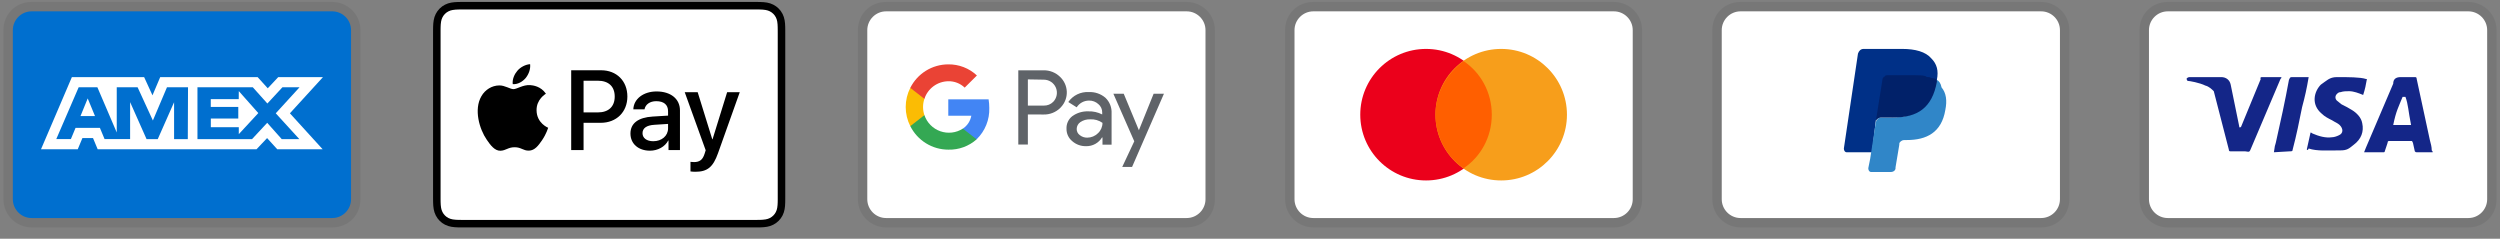 <svg xmlns="http://www.w3.org/2000/svg" width="178" height="17" viewBox="0 0 178 17" fill="none"><rect x="0" y="0" width="178" height="17" fill="#808080" stroke="none"/><g clip-path="url(#clip0_1204_1203)"><path opacity="0.07" d="M23.657 0.139H2.252C1.114 0.139 0.245 1.008 0.245 2.145V14.186C0.245 15.323 1.181 16.192 2.252 16.192H23.657C24.794 16.192 25.663 15.323 25.663 14.186V2.145C25.663 1.008 24.727 0.139 23.657 0.139Z" fill="black"></path><path d="M23.657 0.808C24.392 0.808 24.994 1.41 24.994 2.145V14.186C24.994 14.921 24.392 15.524 23.657 15.524H2.252C1.516 15.524 0.914 14.921 0.914 14.186V2.145C0.914 1.41 1.516 0.808 2.252 0.808H23.657Z" fill="#006FCF"></path><path d="M6.245 7.007L6.763 8.262H5.732L6.245 7.007ZM16.998 7.059H15.007V7.612H16.966V8.441H15.011V9.058H17.002V9.552L18.391 8.051L17.002 6.485L16.998 7.059ZM7.591 5.494H10.264L10.857 6.788L11.407 5.49H18.343L19.064 6.286L19.81 5.49H22.996L20.642 8.067L22.972 10.627H19.739L19.017 9.831L18.265 10.627H6.954L6.623 9.831H5.868L5.536 10.627H2.92L5.118 5.49H7.413L7.591 5.494ZM13.386 6.215H11.888L10.885 8.58L9.798 6.215H8.312V9.433L6.934 6.215H5.601L4.007 9.902H5.047L5.378 9.106H7.114L7.445 9.902H9.264V7.27L10.435 9.906H11.232L12.395 7.278V9.907H13.371L13.387 6.214L13.386 6.215ZM19.634 8.067L21.327 6.215H20.108L19.037 7.37L18.001 6.215H14.059V9.906H17.945L19.025 8.744L20.06 9.906H21.314L19.634 8.067Z" fill="white"></path></g><g clip-path="url(#clip1_1204_1203)"><path d="M53.665 0.139H33.08C32.994 0.139 32.908 0.139 32.823 0.139C32.751 0.14 32.678 0.14 32.606 0.142C32.449 0.147 32.29 0.156 32.135 0.184C31.979 0.211 31.828 0.26 31.686 0.332C31.402 0.476 31.172 0.707 31.027 0.991C30.956 1.132 30.906 1.283 30.88 1.439C30.851 1.595 30.842 1.753 30.838 1.911C30.836 1.983 30.835 2.055 30.835 2.127C30.834 2.213 30.834 2.298 30.834 2.384V13.947C30.834 14.032 30.834 14.118 30.835 14.204C30.835 14.276 30.836 14.348 30.838 14.421C30.842 14.578 30.852 14.736 30.88 14.892C30.906 15.048 30.956 15.199 31.027 15.34C31.099 15.481 31.192 15.61 31.304 15.722C31.416 15.834 31.545 15.928 31.686 15.999C31.83 16.072 31.977 16.119 32.135 16.147C32.29 16.175 32.449 16.184 32.606 16.189C32.678 16.19 32.751 16.191 32.823 16.192C32.908 16.192 32.994 16.192 33.08 16.192H53.665C53.751 16.192 53.837 16.192 53.922 16.192C53.994 16.191 54.066 16.19 54.139 16.189C54.296 16.184 54.455 16.175 54.611 16.147C54.767 16.12 54.917 16.071 55.059 15.999C55.342 15.855 55.573 15.624 55.718 15.34C55.791 15.197 55.837 15.05 55.865 14.892C55.894 14.736 55.903 14.578 55.907 14.421C55.909 14.348 55.91 14.276 55.91 14.204C55.911 14.118 55.911 14.032 55.911 13.947V2.385C55.911 2.299 55.911 2.213 55.91 2.127C55.91 2.055 55.909 1.983 55.907 1.911C55.903 1.753 55.894 1.595 55.865 1.439C55.839 1.283 55.789 1.132 55.718 0.991C55.573 0.707 55.343 0.476 55.059 0.332C54.917 0.261 54.766 0.211 54.611 0.184C54.455 0.156 54.296 0.147 54.139 0.143C54.067 0.141 53.994 0.14 53.922 0.139C53.837 0.139 53.751 0.139 53.665 0.139Z" fill="black"></path><path d="M53.665 0.674L53.918 0.674C53.986 0.675 54.055 0.675 54.124 0.677C54.244 0.681 54.385 0.687 54.515 0.711C54.629 0.731 54.724 0.762 54.816 0.809C54.999 0.902 55.148 1.051 55.241 1.234C55.287 1.325 55.318 1.42 55.339 1.534C55.362 1.664 55.368 1.805 55.371 1.925C55.373 1.994 55.374 2.062 55.374 2.131C55.375 2.216 55.375 2.3 55.375 2.385V13.947C55.375 14.031 55.375 14.116 55.375 14.202C55.374 14.27 55.373 14.338 55.372 14.406C55.368 14.527 55.362 14.667 55.338 14.798C55.321 14.902 55.288 15.003 55.24 15.098C55.147 15.281 54.998 15.43 54.815 15.523C54.724 15.569 54.629 15.6 54.516 15.62C54.383 15.644 54.237 15.651 54.127 15.654C54.057 15.655 53.988 15.656 53.918 15.657C53.834 15.657 53.749 15.657 53.665 15.657H33.076C32.993 15.657 32.91 15.657 32.825 15.657C32.757 15.656 32.688 15.655 32.62 15.654C32.508 15.651 32.361 15.644 32.229 15.621C32.124 15.603 32.023 15.57 31.928 15.522C31.837 15.476 31.754 15.416 31.682 15.343C31.61 15.271 31.55 15.188 31.504 15.098C31.456 15.003 31.423 14.901 31.406 14.797C31.382 14.666 31.376 14.526 31.372 14.406C31.371 14.338 31.37 14.269 31.369 14.201L31.369 14V2.332L31.369 2.131C31.37 2.062 31.371 1.994 31.372 1.925C31.376 1.805 31.382 1.665 31.406 1.533C31.423 1.429 31.456 1.328 31.504 1.233C31.55 1.143 31.61 1.06 31.683 0.987C31.755 0.915 31.838 0.855 31.929 0.809C32.023 0.761 32.124 0.728 32.229 0.711C32.36 0.687 32.5 0.681 32.62 0.677C32.689 0.675 32.758 0.675 32.826 0.674L33.08 0.674H53.665Z" fill="white"></path><path d="M37.426 5.558C37.639 5.292 37.783 4.935 37.745 4.57C37.434 4.586 37.054 4.775 36.834 5.042C36.636 5.269 36.462 5.641 36.507 5.991C36.857 6.021 37.206 5.816 37.426 5.558Z" fill="black"></path><path d="M37.741 6.059C37.233 6.029 36.802 6.347 36.56 6.347C36.317 6.347 35.946 6.074 35.545 6.082C35.023 6.089 34.538 6.385 34.273 6.854C33.728 7.794 34.129 9.187 34.66 9.953C34.917 10.331 35.227 10.748 35.636 10.733C36.022 10.718 36.174 10.483 36.643 10.483C37.112 10.483 37.249 10.733 37.657 10.725C38.081 10.718 38.346 10.347 38.604 9.968C38.899 9.536 39.02 9.119 39.028 9.097C39.02 9.089 38.21 8.778 38.203 7.847C38.195 7.066 38.839 6.695 38.869 6.672C38.505 6.135 37.938 6.074 37.741 6.059" fill="black"></path><path d="M42.799 5.003C43.901 5.003 44.669 5.763 44.669 6.87C44.669 7.98 43.886 8.744 42.771 8.744H41.55V10.686H40.669V5.003H42.799ZM41.55 8.004H42.562C43.331 8.004 43.768 7.59 43.768 6.874C43.768 6.157 43.331 5.747 42.566 5.747H41.55V8.004Z" fill="black"></path><path d="M44.888 9.508C44.888 8.779 45.443 8.362 46.467 8.299L47.566 8.232V7.917C47.566 7.456 47.263 7.204 46.723 7.204C46.278 7.204 45.955 7.433 45.889 7.783H45.093C45.117 7.047 45.81 6.511 46.747 6.511C47.755 6.511 48.413 7.039 48.413 7.858V10.685H47.598V10.004H47.578C47.346 10.449 46.833 10.729 46.278 10.729C45.459 10.729 44.888 10.241 44.888 9.508ZM47.566 9.142V8.823L46.585 8.886C46.034 8.921 45.747 9.126 45.747 9.484C45.747 9.831 46.046 10.055 46.514 10.055C47.113 10.055 47.566 9.673 47.566 9.142Z" fill="black"></path><path d="M49.162 12.206V11.525C49.217 11.532 49.351 11.54 49.422 11.54C49.812 11.54 50.032 11.375 50.166 10.95L50.245 10.698L48.752 6.563H49.674L50.714 9.918H50.733L51.773 6.563H52.671L51.123 10.906C50.769 11.903 50.363 12.23 49.505 12.23C49.438 12.23 49.221 12.222 49.162 12.206Z" fill="black"></path></g><g clip-path="url(#clip2_1204_1203)"><path opacity="0.07" d="M84.493 0.139H63.089C61.951 0.139 61.082 1.008 61.082 2.145V14.186C61.082 15.323 62.018 16.192 63.089 16.192H84.493C85.631 16.192 86.5 15.323 86.5 14.186V2.145C86.5 1.008 85.564 0.139 84.493 0.139Z" fill="black"></path><path d="M84.493 0.808C85.229 0.808 85.831 1.41 85.831 2.145V14.186C85.831 14.921 85.229 15.524 84.493 15.524H63.088C62.353 15.524 61.751 14.921 61.751 14.186V2.145C61.751 1.41 62.353 0.808 63.088 0.808H84.493Z" fill="white"></path><path d="M73.184 8.149V10.29H72.503V5.006H74.303C74.519 5.002 74.733 5.041 74.934 5.12C75.134 5.2 75.317 5.318 75.472 5.468C75.618 5.605 75.736 5.769 75.819 5.952C75.902 6.134 75.949 6.331 75.956 6.532C75.962 6.732 75.93 6.931 75.859 7.119C75.789 7.307 75.682 7.479 75.545 7.625L75.472 7.703C75.157 8.002 74.737 8.164 74.303 8.153L73.184 8.149ZM73.184 5.653V7.518H74.32C74.572 7.526 74.816 7.428 74.992 7.248C75.118 7.116 75.203 6.95 75.236 6.771C75.269 6.591 75.248 6.406 75.177 6.238C75.105 6.07 74.986 5.927 74.833 5.827C74.681 5.726 74.502 5.673 74.32 5.673L73.184 5.653ZM77.521 6.555C77.956 6.535 78.382 6.681 78.711 6.965C79.008 7.252 79.167 7.654 79.145 8.068V10.298H78.497V9.786H78.465C78.348 9.978 78.184 10.136 77.988 10.245C77.791 10.355 77.57 10.411 77.345 10.408C76.979 10.42 76.621 10.293 76.345 10.052C76.214 9.945 76.109 9.81 76.038 9.656C75.967 9.503 75.931 9.335 75.935 9.166C75.927 8.995 75.96 8.825 76.031 8.67C76.103 8.514 76.21 8.378 76.345 8.273C76.675 8.035 77.074 7.914 77.481 7.928C77.826 7.915 78.169 7.99 78.477 8.149V8.01C78.479 7.895 78.456 7.781 78.407 7.677C78.359 7.572 78.287 7.48 78.198 7.408C78.019 7.245 77.785 7.157 77.543 7.161C77.367 7.16 77.194 7.203 77.039 7.287C76.885 7.371 76.755 7.493 76.66 7.641L76.062 7.264C76.224 7.031 76.444 6.843 76.699 6.719C76.955 6.595 77.238 6.539 77.521 6.555ZM76.66 9.182C76.659 9.269 76.679 9.355 76.718 9.432C76.757 9.509 76.815 9.575 76.886 9.625C77.035 9.743 77.22 9.805 77.411 9.801C77.698 9.8 77.973 9.687 78.177 9.485C78.382 9.294 78.497 9.027 78.497 8.747C78.24 8.564 77.927 8.476 77.612 8.497C77.367 8.488 77.125 8.557 76.923 8.694C76.842 8.748 76.776 8.82 76.731 8.905C76.685 8.991 76.661 9.086 76.66 9.182ZM82.872 6.674L80.604 11.885H79.903L80.76 10.06L79.272 6.674H80.01L81.089 9.273L82.138 6.674H82.872Z" fill="#5F6368"></path><path d="M70.437 7.687C70.437 7.481 70.421 7.275 70.388 7.071H67.518V8.24H69.158C69.124 8.426 69.054 8.603 68.951 8.76C68.847 8.918 68.713 9.054 68.556 9.158V9.917H69.535C69.833 9.629 70.067 9.281 70.222 8.897C70.378 8.513 70.451 8.101 70.437 7.687Z" fill="#4285F4"></path><path d="M67.523 10.655C68.263 10.675 68.983 10.412 69.536 9.921L68.555 9.158C68.32 9.309 68.053 9.405 67.775 9.437C67.497 9.469 67.215 9.438 66.951 9.345C66.687 9.252 66.448 9.1 66.251 8.901C66.055 8.702 65.906 8.46 65.817 8.195H64.812V8.978C65.064 9.481 65.45 9.905 65.929 10.201C66.408 10.498 66.96 10.655 67.523 10.655Z" fill="#34A853"></path><path d="M65.817 8.199C65.689 7.823 65.689 7.415 65.817 7.038V6.256H64.812C64.598 6.678 64.486 7.145 64.486 7.619C64.486 8.092 64.598 8.559 64.812 8.982L65.817 8.199Z" fill="#FBBC04"></path><path d="M67.523 5.784C67.955 5.776 68.374 5.94 68.686 6.239L69.556 5.374C69.002 4.854 68.266 4.57 67.506 4.583C66.946 4.586 66.398 4.743 65.923 5.038C65.447 5.334 65.063 5.755 64.812 6.255L65.817 7.038C65.934 6.677 66.162 6.362 66.468 6.137C66.774 5.912 67.143 5.789 67.523 5.784Z" fill="#EA4335"></path></g><g clip-path="url(#clip3_1204_1203)"><path opacity="0.07" d="M114.912 0.139H93.507C92.37 0.139 91.5 1.008 91.5 2.145V14.186C91.5 15.323 92.436 16.192 93.507 16.192H114.912C116.049 16.192 116.918 15.323 116.918 14.186V2.145C116.918 1.008 115.982 0.139 114.912 0.139Z" fill="black"></path><path d="M114.912 0.808C115.648 0.808 116.25 1.41 116.25 2.145V14.186C116.25 14.921 115.648 15.524 114.912 15.524H93.507C92.771 15.524 92.169 14.921 92.169 14.186V2.145C92.169 1.41 92.771 0.808 93.507 0.808H114.912Z" fill="white"></path><path d="M101.534 12.848C104.12 12.848 106.216 10.752 106.216 8.165C106.216 5.58 104.12 3.483 101.534 3.483C98.948 3.483 96.851 5.58 96.851 8.165C96.851 10.752 98.948 12.848 101.534 12.848Z" fill="#EB001B"></path><path d="M106.885 12.848C109.471 12.848 111.567 10.752 111.567 8.165C111.567 5.58 109.471 3.483 106.885 3.483C104.299 3.483 102.203 5.58 102.203 8.165C102.203 10.752 104.299 12.848 106.885 12.848Z" fill="#F79E1B"></path><path d="M106.216 8.166C106.216 6.56 105.413 5.155 104.209 4.353C103.005 5.222 102.203 6.627 102.203 8.166C102.203 9.704 103.005 11.176 104.209 11.978C105.413 11.176 106.216 9.771 106.216 8.166Z" fill="#FF5F00"></path></g><g clip-path="url(#clip4_1204_1203)"><path opacity="0.07" d="M145.33 0.139H123.925C122.788 0.139 121.918 1.008 121.918 2.145V14.186C121.918 15.323 122.855 16.192 123.925 16.192H145.33C146.467 16.192 147.337 15.323 147.337 14.186V2.145C147.337 1.008 146.4 0.139 145.33 0.139Z" fill="black"></path><path d="M145.33 0.808C146.066 0.808 146.668 1.41 146.668 2.145V14.186C146.668 14.921 146.066 15.524 145.33 15.524H123.925C123.19 15.524 122.588 14.921 122.588 14.186V2.145C122.588 1.41 123.19 0.808 123.925 0.808H145.33Z" fill="white"></path><path d="M137.905 5.691C138.039 5.022 137.905 4.553 137.504 4.152C137.103 3.684 136.367 3.483 135.431 3.483H132.688C132.487 3.483 132.354 3.617 132.287 3.818L131.283 10.573C131.283 10.707 131.35 10.841 131.484 10.841H133.29L133.558 8.567L134.762 7.095L137.905 5.691Z" fill="#003087"></path><path d="M137.905 5.69L137.771 5.824C137.437 7.697 136.3 8.366 134.694 8.366H133.959C133.758 8.366 133.624 8.5 133.557 8.7L133.156 11.309L133.022 11.978C133.022 12.112 133.089 12.246 133.223 12.246H134.628C134.828 12.246 134.962 12.112 134.962 11.978V11.911L135.23 10.306V10.239C135.23 10.105 135.43 9.971 135.564 9.971H135.765C137.169 9.971 138.24 9.436 138.507 7.831C138.641 7.162 138.574 6.627 138.24 6.226C138.173 5.891 138.039 5.757 137.905 5.69Z" fill="#3086C8"></path><path d="M137.504 5.557C137.437 5.49 137.37 5.49 137.303 5.49C137.237 5.49 137.17 5.49 137.103 5.423C136.902 5.356 136.635 5.356 136.367 5.356H134.36C134.293 5.356 134.226 5.356 134.226 5.423C134.093 5.49 134.026 5.557 134.026 5.691L133.558 8.634V8.701C133.558 8.5 133.758 8.366 133.959 8.366H134.828C136.501 8.366 137.571 7.697 137.905 5.824V5.691C137.839 5.624 137.705 5.557 137.571 5.557H137.504Z" fill="#012169"></path></g><g clip-path="url(#clip5_1204_1203)"><path opacity="0.07" d="M175.748 0.139H154.344C153.206 0.139 152.337 1.008 152.337 2.145V14.186C152.337 15.323 153.273 16.192 154.344 16.192H175.748C176.886 16.192 177.755 15.323 177.755 14.186V2.145C177.755 1.008 176.819 0.139 175.748 0.139Z" fill="black"></path><path d="M175.749 0.808C176.484 0.808 177.086 1.41 177.086 2.145V14.186C177.086 14.921 176.484 15.524 175.749 15.524H154.344C153.608 15.524 153.006 14.921 153.006 14.186V2.145C153.006 1.41 153.608 0.808 154.344 0.808H175.749Z" fill="white"></path><path d="M171.267 6.895H171.066C170.798 7.564 170.598 7.898 170.397 8.901H171.668C171.467 7.898 171.467 7.43 171.267 6.895ZM173.206 10.841H172.069C172.002 10.841 172.002 10.841 171.935 10.774L171.802 10.172L171.735 10.039H170.129C170.063 10.039 169.996 10.039 169.996 10.172L169.795 10.774C169.795 10.841 169.728 10.841 169.728 10.841H168.323L168.457 10.507L170.397 5.958C170.397 5.624 170.598 5.49 170.932 5.49H171.935C172.002 5.49 172.069 5.49 172.069 5.624L173.006 9.972C173.073 10.239 173.14 10.44 173.14 10.707C173.206 10.774 173.206 10.774 173.206 10.841ZM164.243 10.641L164.511 9.437C164.578 9.437 164.644 9.503 164.644 9.503C165.113 9.704 165.581 9.838 166.049 9.771C166.183 9.771 166.384 9.704 166.517 9.637C166.852 9.503 166.852 9.169 166.584 8.901C166.45 8.768 166.25 8.701 166.049 8.567C165.782 8.433 165.514 8.299 165.313 8.099C164.511 7.43 164.778 6.493 165.246 6.025C165.648 5.758 165.848 5.49 166.384 5.49C167.186 5.49 168.056 5.49 168.457 5.624H168.524C168.457 6.025 168.39 6.36 168.257 6.761C167.922 6.627 167.588 6.493 167.253 6.493C167.052 6.493 166.852 6.493 166.651 6.56C166.517 6.56 166.45 6.627 166.384 6.694C166.25 6.828 166.25 7.028 166.384 7.162L166.718 7.43C166.986 7.564 167.253 7.697 167.454 7.831C167.788 8.032 168.123 8.366 168.19 8.768C168.323 9.37 168.123 9.905 167.588 10.306C167.253 10.574 167.119 10.707 166.651 10.707C165.715 10.707 164.979 10.774 164.377 10.574C164.31 10.707 164.31 10.707 164.243 10.641ZM161.902 10.841C161.969 10.373 161.969 10.373 162.036 10.172C162.37 8.701 162.705 7.162 162.972 5.691C163.039 5.557 163.039 5.49 163.173 5.49H164.377C164.243 6.293 164.109 6.895 163.909 7.63C163.708 8.634 163.507 9.637 163.24 10.641C163.24 10.774 163.173 10.774 163.039 10.774M155.681 5.624C155.681 5.557 155.815 5.49 155.882 5.49H158.156C158.491 5.49 158.758 5.691 158.825 6.025L159.427 8.968C159.427 9.035 159.427 9.035 159.494 9.102C159.494 9.035 159.561 9.035 159.561 9.035L160.965 5.624C160.899 5.557 160.965 5.49 161.032 5.49H162.437C162.437 5.557 162.437 5.557 162.37 5.624L160.297 10.507C160.23 10.641 160.23 10.707 160.163 10.774C160.096 10.841 159.962 10.774 159.828 10.774H158.825C158.758 10.774 158.691 10.774 158.691 10.641L157.621 6.493C157.487 6.36 157.286 6.159 157.019 6.092C156.618 5.891 155.882 5.758 155.748 5.758L155.681 5.624Z" fill="#142688"></path></g><defs><clipPath id="clip0_1204_1203"><rect width="25.418" height="16.054" fill="white" transform="translate(0.245 0.139)"></rect></clipPath><clipPath id="clip1_1204_1203"><rect width="25.418" height="16.054" fill="white" transform="translate(30.663 0.139)"></rect></clipPath><clipPath id="clip2_1204_1203"><rect width="25.418" height="16.054" fill="white" transform="translate(61.082 0.139)"></rect></clipPath><clipPath id="clip3_1204_1203"><rect width="25.418" height="16.054" fill="white" transform="translate(91.5 0.139)"></rect></clipPath><clipPath id="clip4_1204_1203"><rect width="25.418" height="16.054" fill="white" transform="translate(121.918 0.139)"></rect></clipPath><clipPath id="clip5_1204_1203"><rect width="25.418" height="16.054" fill="white" transform="translate(152.337 0.139)"></rect></clipPath></defs></svg>